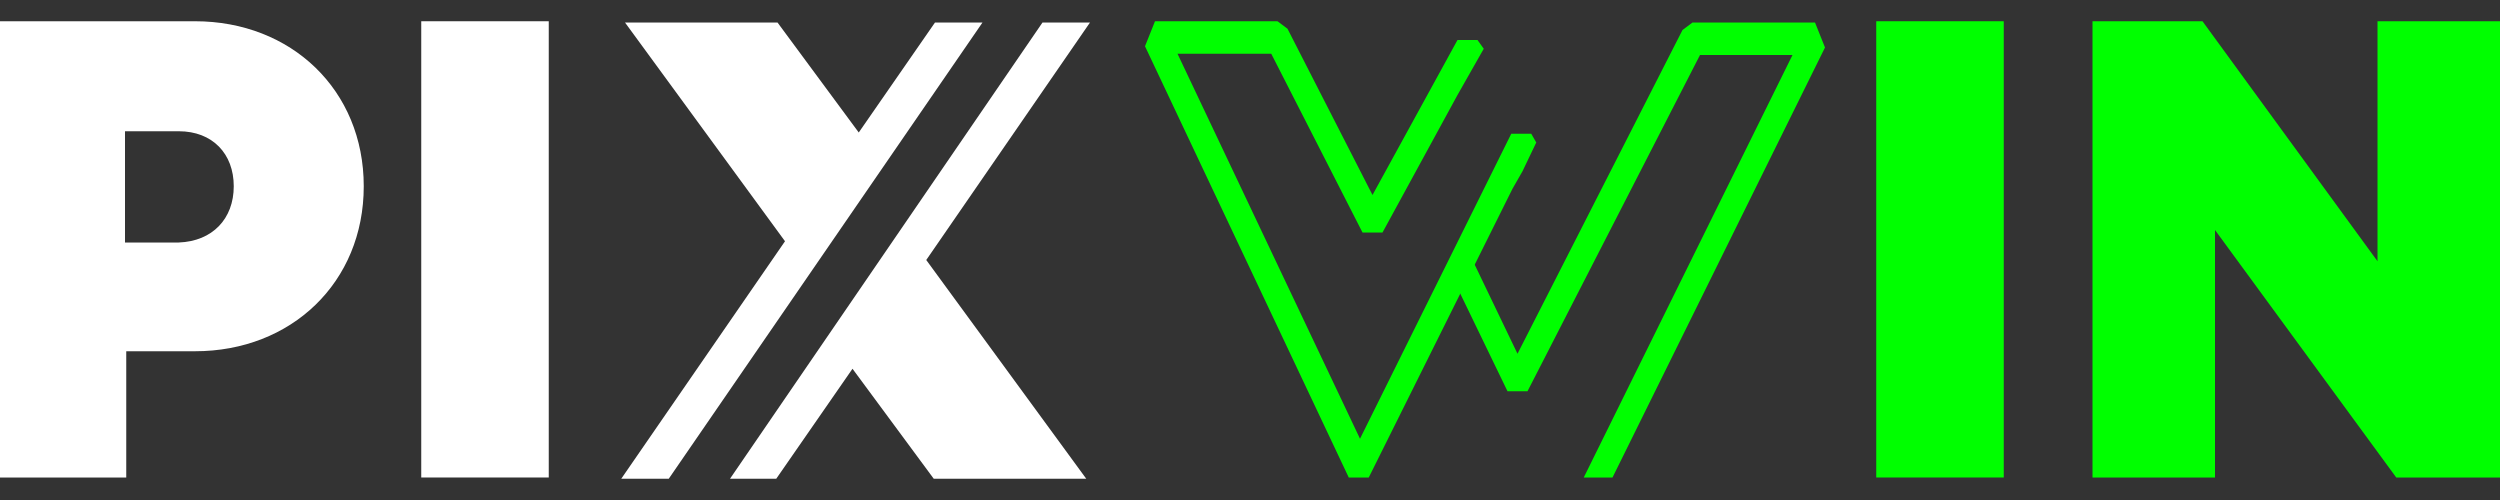 <?xml version="1.0" encoding="utf-8"?>
<!-- Generator: Adobe Illustrator 27.0.0, SVG Export Plug-In . SVG Version: 6.00 Build 0)  -->
<svg version="1.1" id="Layer_1" xmlns="http://www.w3.org/2000/svg" xmlns:xlink="http://www.w3.org/1999/xlink" x="0px" y="0px"
	 width="200px" height="40px" viewBox="0 0 200 40" style="enable-background:new 0 0 200 40;" xml:space="preserve">
<rect x="0" y="0" width="200" height="40" fill="#333333" stroke="none"/>
<style type="text/css">
	.st0{fill:#00FF00;}
	.st1{fill:#FFFFFF;}
</style>
<g>
	<g>
		<g>
			<g>
				<g>
					<path class="st0" d="M150.1,1.7h10.2v36.5h-10.2V1.7z"/>
					<path class="st0" d="M200,1.7v36.5h-8.3l-14.5-19.8v19.8h-9.8V1.7h8.8l14,19.2V1.7H200z"/>
				</g>
			</g>
			<g>
				<g>
					<polygon class="st0" points="122.9,11.4 121.8,13.7 121,15.1 109.5,38.2 107.9,38.2 91.6,3.7 92.4,1.7 102.2,1.7 103,2.3 
						109.8,15.6 116.6,3.2 118.2,3.2 118.7,3.9 116.6,7.6 110.6,18.6 109,18.6 101.7,4.3 94.2,4.3 108.8,35.1 120.9,10.7 
						122.5,10.7 					"/>
				</g>
				<g>
					<path class="st0" d="M126.7,38.2l16.7-33.8H136l-13.8,26.9l-1.6,0l-4.5-9.3c-0.3-0.6-0.2-1.4,0.3-1.8c0.4-0.4,1-0.2,1.3,0.4
						l3.7,7.7l13.2-25.9l0.8-0.6h9.8l0.8,2l-17,34.4"/>
				</g>
			</g>
		</g>
		<path class="st1" d="M29.1,14.9c0,7.7-5.8,13.2-13.5,13.2h-5.5v10.1H0V1.7h15.6C23.3,1.7,29.1,7.2,29.1,14.9z M18.7,14.9
			c0-2.6-1.7-4.4-4.4-4.4h-4.3v8.9h4.3C17,19.3,18.7,17.5,18.7,14.9z"/>
		<path class="st1" d="M33.7,1.7h10.2v36.5H33.7V1.7z"/>
		<g>
			<polygon class="st1" points="78.6,1.8 53.5,38.3 49.7,38.3 62.8,19.3 50,1.8 62.2,1.8 68.7,10.6 74.8,1.8 			"/>
		</g>
		<g>
			<polygon class="st1" points="58.4,38.3 83.4,1.8 87.2,1.8 74.1,20.8 86.9,38.3 74.7,38.3 68.2,29.5 62.1,38.3 			"/>
		</g>
	</g>
</g>
</svg>
